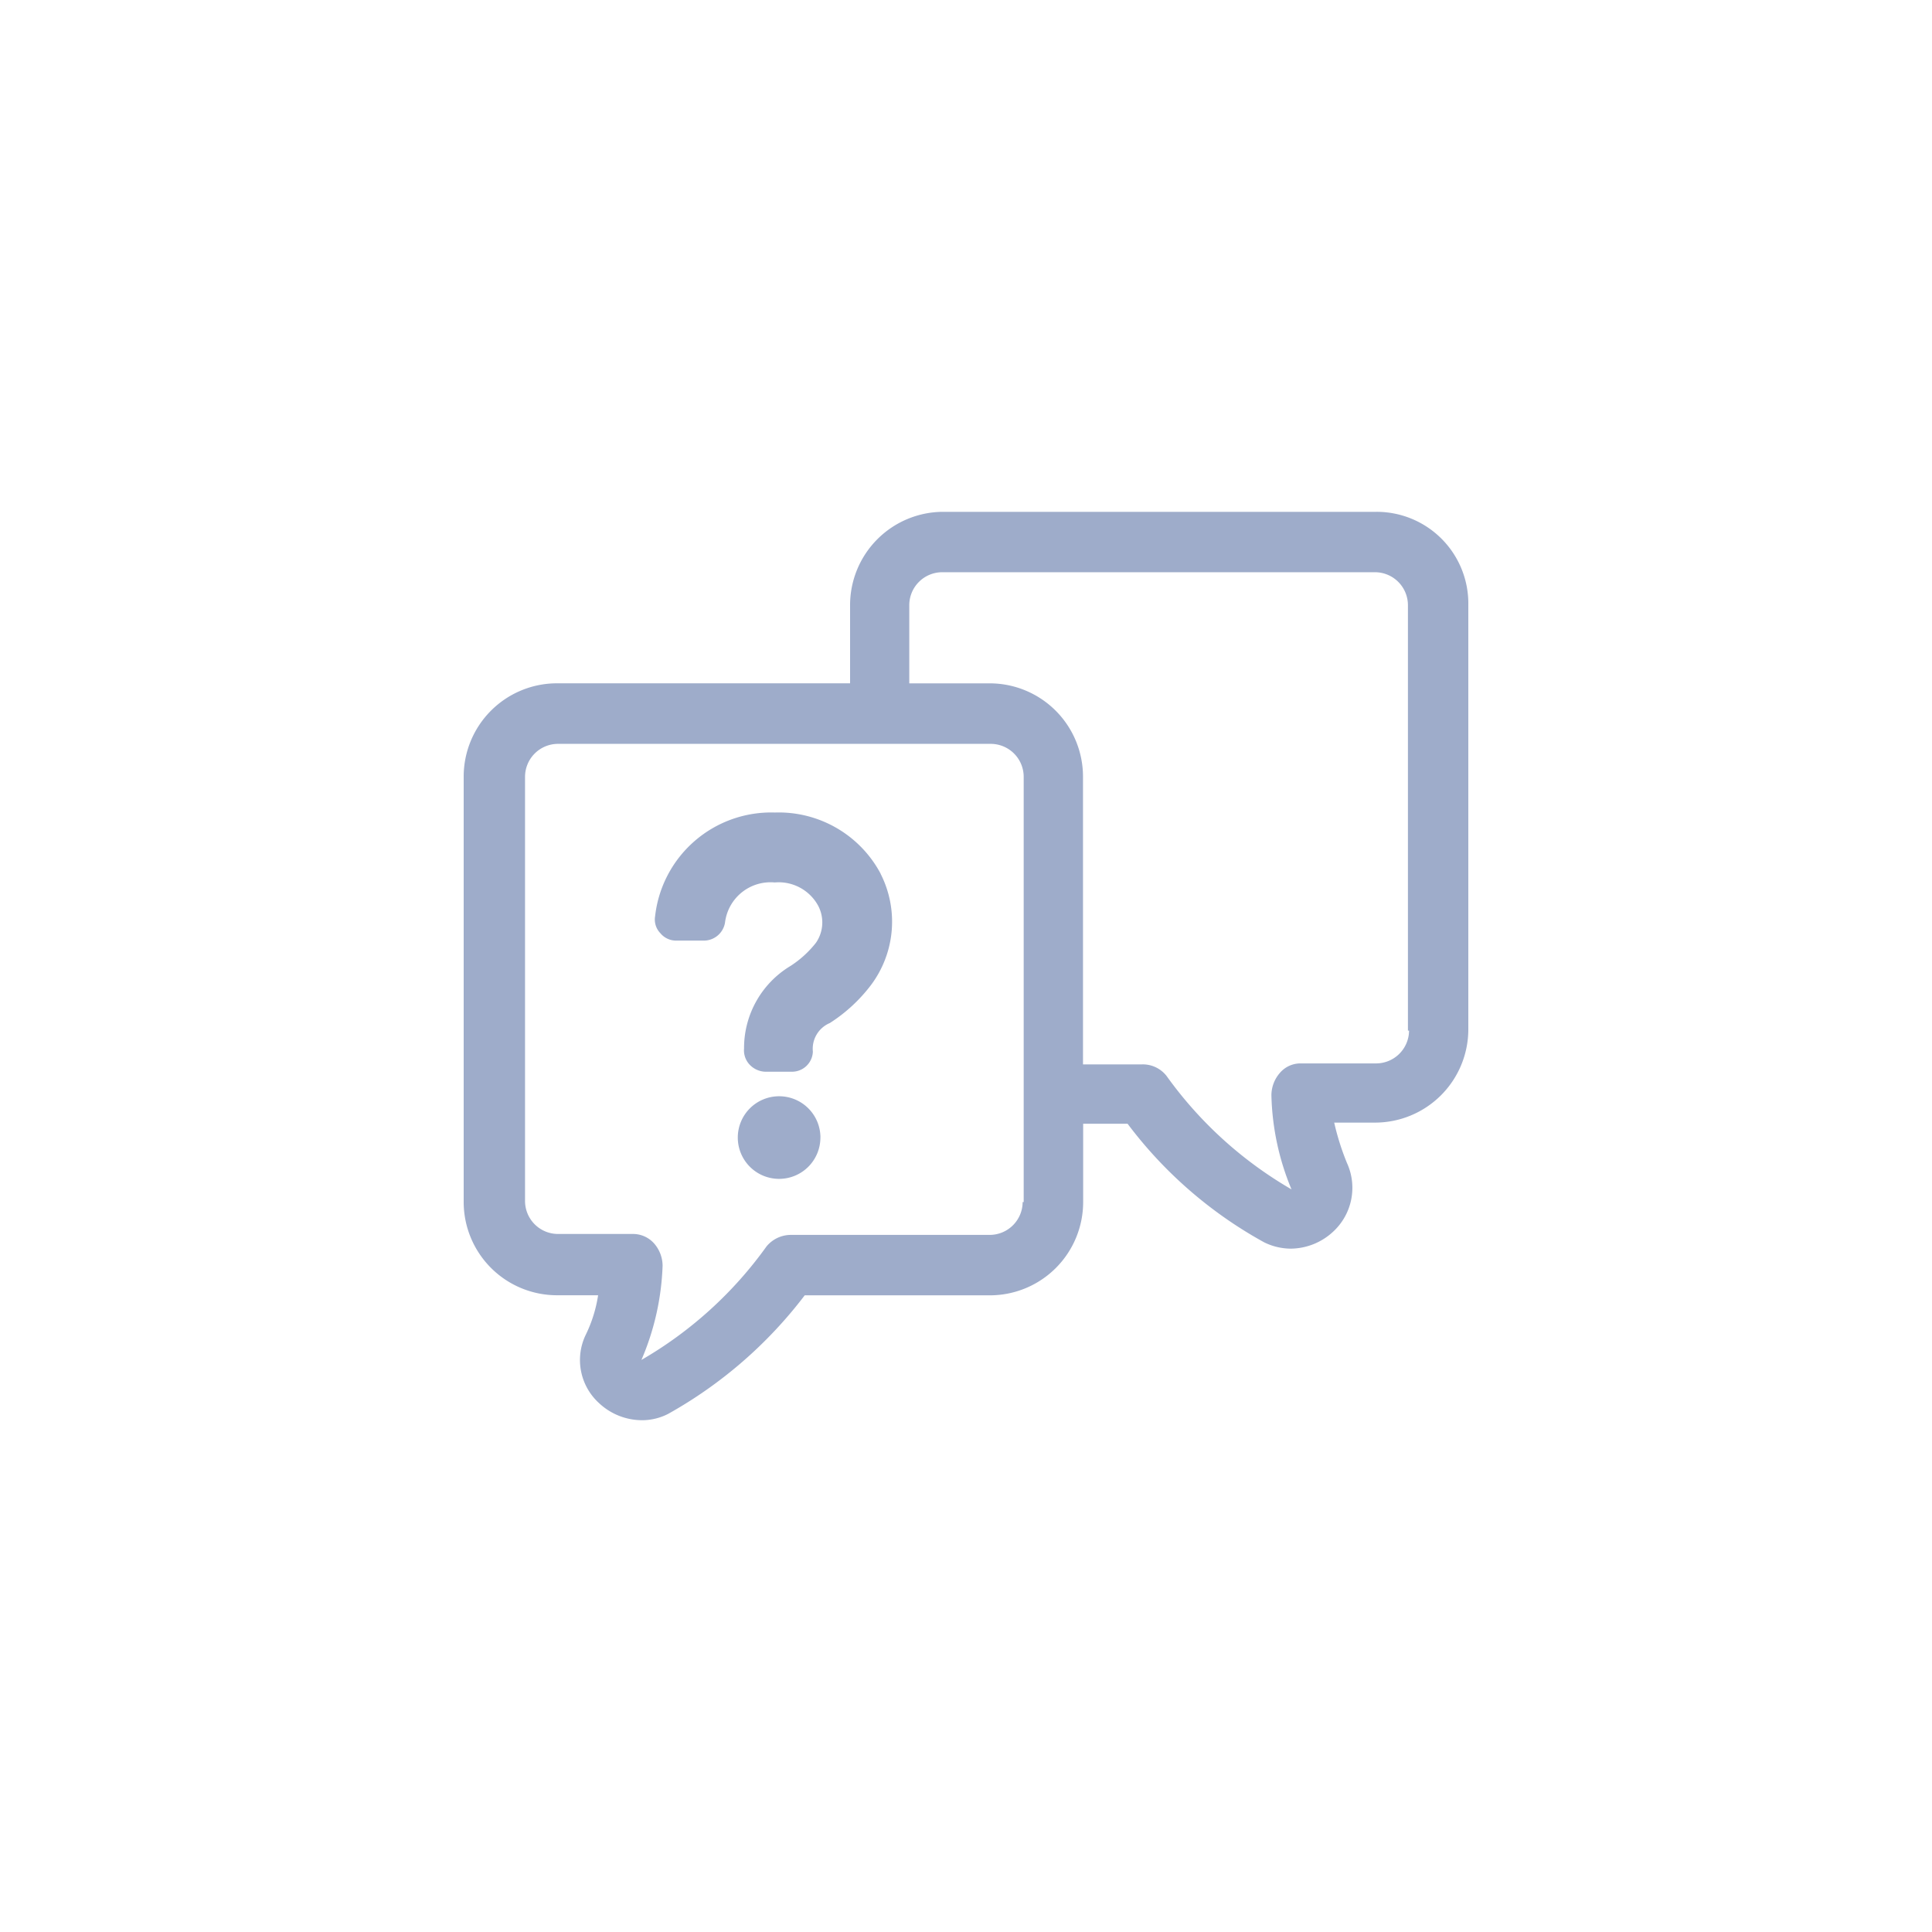 <svg xmlns="http://www.w3.org/2000/svg" width="50" height="50" viewBox="0 0 50 50">
  <g id="Groupe_35111" data-name="Groupe 35111" transform="translate(-5776 -3229)">
    <g id="Groupe_35110" data-name="Groupe 35110" transform="translate(74)">
      <g id="Groupe_35107" data-name="Groupe 35107" transform="translate(-49 128)">
        <rect id="Rectangle_7215" data-name="Rectangle 7215" width="50" height="50" transform="translate(5751 3101)" fill="none"/>
      </g>
    </g>
    <g id="np_question_2689755_000000" transform="translate(5788 3242.247)">
      <path id="Tracé_15268" data-name="Tracé 15268" d="M26.116,7.1H14.911A2.415,2.415,0,0,0,12.5,9.511v2.027H4.911A2.415,2.415,0,0,0,2.5,13.95V24.964a2.415,2.415,0,0,0,2.411,2.411H5.979a3.552,3.552,0,0,1-.329,1.042,1.506,1.506,0,0,0,.357,1.753,1.631,1.631,0,0,0,1.1.439,1.479,1.479,0,0,0,.685-.164,11.443,11.443,0,0,0,3.534-3.068h4.795a2.415,2.415,0,0,0,2.411-2.411V22.937h1.15a11.119,11.119,0,0,0,3.534,3.068,1.577,1.577,0,0,0,.685.164,1.63,1.63,0,0,0,1.1-.439,1.544,1.544,0,0,0,.357-1.781,6.588,6.588,0,0,1-.329-1.042h1.068A2.415,2.415,0,0,0,28.5,20.5V9.511A2.373,2.373,0,0,0,26.116,7.1Zm-9.15,17.864a.854.854,0,0,1-.849.849H10.966a.818.818,0,0,0-.63.3A10.358,10.358,0,0,1,7.1,29.049a6.745,6.745,0,0,0,.548-2.438.886.886,0,0,0-.219-.576.729.729,0,0,0-.548-.246H4.937a.854.854,0,0,1-.849-.849V13.954a.854.854,0,0,1,.849-.849H16.144a.854.854,0,0,1,.849.849V24.963Zm10-4.438a.854.854,0,0,1-.849.849H24.171a.7.7,0,0,0-.548.246.886.886,0,0,0-.219.576,6.707,6.707,0,0,0,.52,2.438A10.36,10.36,0,0,1,20.691,21.7a.78.78,0,0,0-.63-.3H18.528V13.95a2.415,2.415,0,0,0-2.411-2.411H14.032V9.512a.854.854,0,0,1,.849-.849H26.088a.854.854,0,0,1,.849.849V20.526Z" transform="translate(-2.5 -7.101)" fill="#9eacca"/>
      <path id="Tracé_15269" data-name="Tracé 15269" d="M26.414,37.089a2.987,2.987,0,0,0-2.74-1.589,3.022,3.022,0,0,0-3.1,2.685.507.507,0,0,0,.137.439.528.528,0,0,0,.411.191h.713a.557.557,0,0,0,.548-.463,1.186,1.186,0,0,1,1.287-1.042,1.163,1.163,0,0,1,1.123.6.927.927,0,0,1-.055.959,2.68,2.68,0,0,1-.657.6,2.48,2.48,0,0,0-1.205,2.137.54.54,0,0,0,.137.411.583.583,0,0,0,.411.191h.685a.54.54,0,0,0,.548-.52.723.723,0,0,1,.439-.74,4.124,4.124,0,0,0,1.068-.987,2.735,2.735,0,0,0,.245-2.877Z" transform="translate(-15.62 -27.719)" fill="#9eacca"/>
      <path id="Tracé_15270" data-name="Tracé 15270" d="M30.535,63.368A1.069,1.069,0,1,1,29.467,62.3a1.069,1.069,0,0,1,1.069,1.069" transform="translate(-21.303 -47.176)" fill="#9eacca"/>
    </g>
  </g>
</svg>